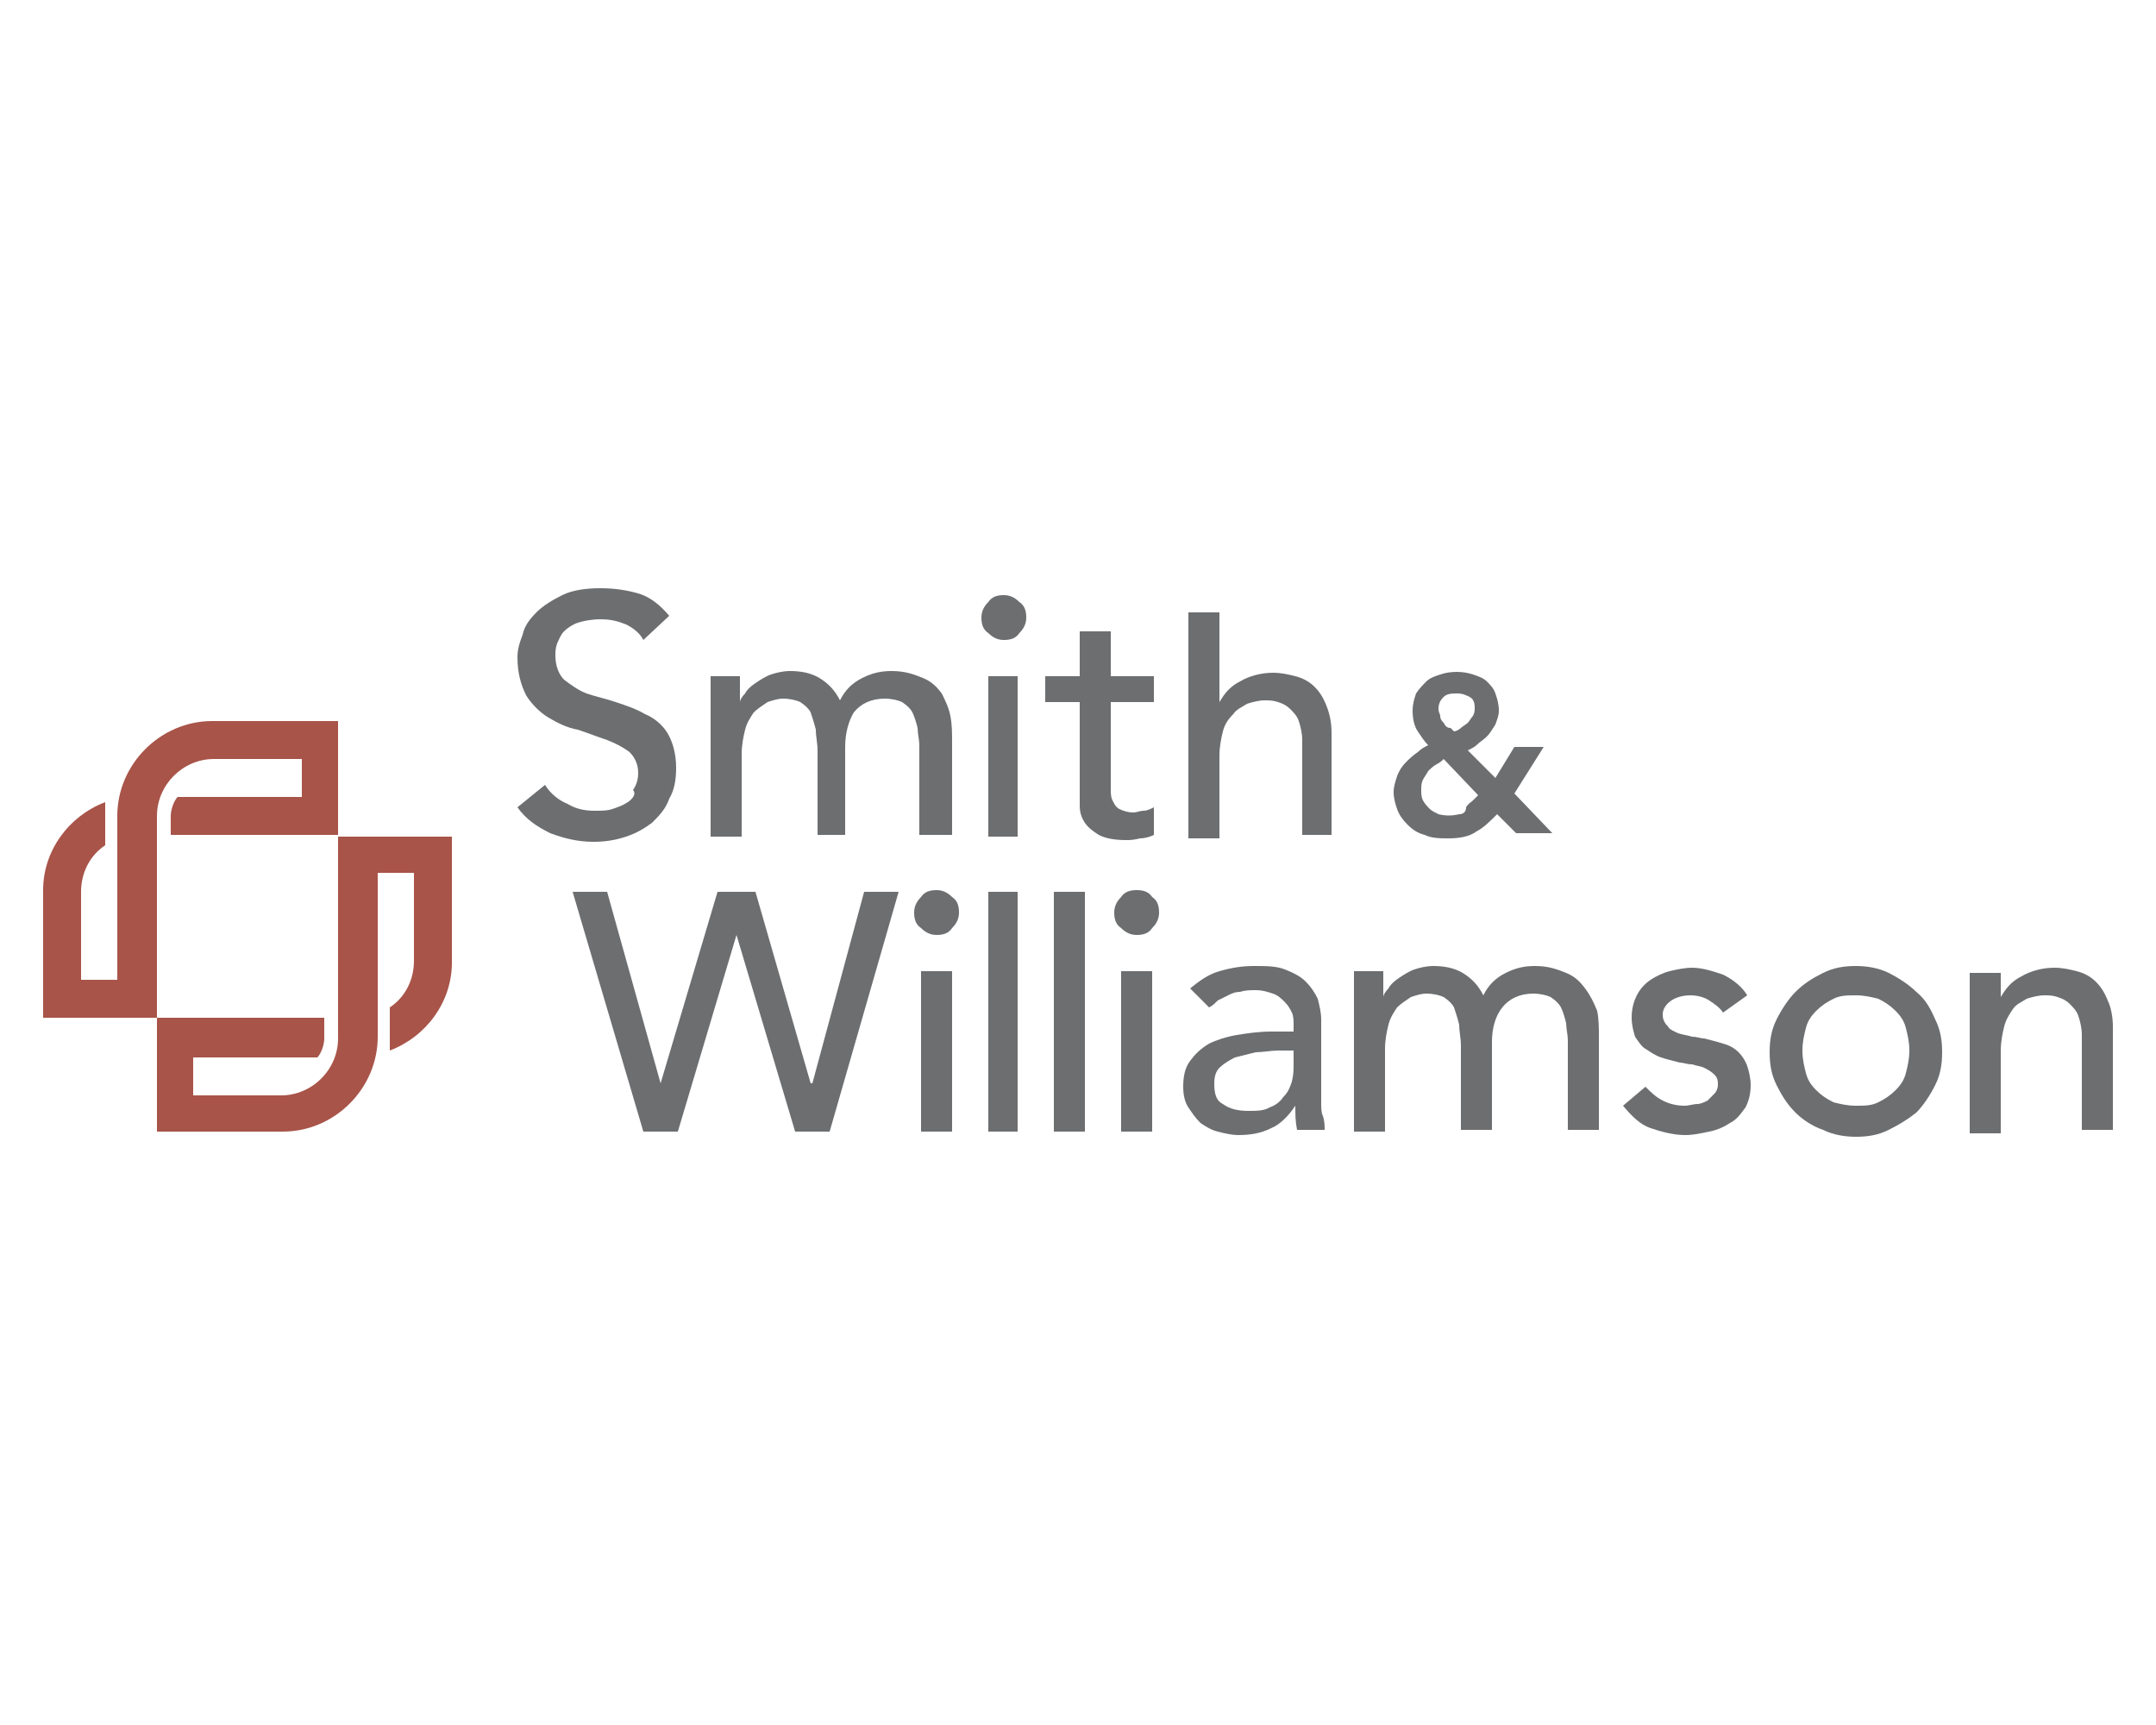 <?xml version="1.0" encoding="UTF-8"?> <!-- Generator: Adobe Illustrator 25.3.0, SVG Export Plug-In . SVG Version: 6.00 Build 0) --> <svg xmlns="http://www.w3.org/2000/svg" xmlns:xlink="http://www.w3.org/1999/xlink" version="1.1" id="Layer_1" x="0px" y="0px" width="125px" height="100px" viewBox="0 0 125 100" style="enable-background:new 0 0 125 100;" xml:space="preserve"> <style type="text/css"> .st0{fill:#A85449;} .st1{fill:#6C6E70;} </style> <g> <path class="st0" d="M9.9,48.4h9.7v-6.6h-7.3c-3,0-5.5,2.5-5.5,5.5v9.5H4.7v-5.1c0-1.1,0.5-2.1,1.4-2.7v-1.7c0-0.3,0-0.5,0-0.8 c-2.1,0.8-3.6,2.8-3.6,5.1V59h6.6V47.3c0-1.8,1.5-3.3,3.3-3.3h5.1v2.2h-7.2c-0.2,0.2-0.4,0.7-0.4,1.1V48.4z"></path> <path class="st0" d="M18.8,59H9.1v6.6h7.3c3,0,5.5-2.5,5.5-5.5v-9.5H24v5.1c0,1.1-0.5,2.1-1.4,2.7v1.7c0,0.3,0,0.5,0,0.8 c2.1-0.8,3.6-2.8,3.6-5.1v-7.3h-6.6v11.7c0,1.8-1.5,3.3-3.3,3.3h-5.1v-2.2h7.2c0.2-0.2,0.4-0.7,0.4-1.1V59z"></path> <polygon class="st1" points="47.1,62.8 47,62.8 43.8,51.7 41.6,51.7 38.3,62.8 38.3,62.8 35.2,51.7 33.2,51.7 37.3,65.6 39.3,65.6 42.7,54.2 42.7,54.2 46.1,65.6 48.1,65.6 52.1,51.7 50.1,51.7 "></polygon> <path class="st1" d="M54.3,51.6c-0.4,0-0.7,0.1-0.9,0.4c-0.3,0.3-0.4,0.6-0.4,0.9c0,0.4,0.1,0.7,0.4,0.9c0.3,0.3,0.6,0.4,0.9,0.4 c0.4,0,0.7-0.1,0.9-0.4c0.3-0.3,0.4-0.6,0.4-0.9c0-0.4-0.1-0.7-0.4-0.9C54.9,51.7,54.6,51.6,54.3,51.6"></path> <polygon class="st1" points="53.4,65.6 55.2,65.6 55.2,56.3 53.4,56.3 53.4,63.8 "></polygon> <polygon class="st1" points="57.3,65.6 59,65.6 59,51.7 57.3,51.7 57.3,63.8 "></polygon> <polygon class="st1" points="61.1,65.6 62.9,65.6 62.9,51.7 61.1,51.7 61.1,63.8 "></polygon> <path class="st1" d="M65.9,51.6c-0.4,0-0.7,0.1-0.9,0.4c-0.3,0.3-0.4,0.6-0.4,0.9c0,0.4,0.1,0.7,0.4,0.9c0.3,0.3,0.6,0.4,0.9,0.4 c0.4,0,0.7-0.1,0.9-0.4c0.3-0.3,0.4-0.6,0.4-0.9c0-0.4-0.1-0.7-0.4-0.9C66.6,51.7,66.3,51.6,65.9,51.6"></path> <polygon class="st1" points="65,65.6 66.8,65.6 66.8,56.3 65,56.3 65,63.8 "></polygon> <path class="st1" d="M76.6,63.9v-4.8c0-0.4-0.1-0.8-0.2-1.2c-0.2-0.4-0.4-0.7-0.7-1c-0.3-0.3-0.7-0.5-1.2-0.7S73.4,56,72.7,56 c-0.7,0-1.3,0.1-2,0.3c-0.7,0.2-1.2,0.6-1.7,1l1.1,1.1c0.2-0.1,0.3-0.2,0.5-0.4c0.2-0.1,0.4-0.2,0.6-0.3c0.2-0.1,0.4-0.2,0.7-0.2 c0.3-0.1,0.6-0.1,0.9-0.1c0.4,0,0.7,0.1,1,0.2c0.3,0.1,0.5,0.3,0.7,0.5c0.2,0.2,0.3,0.4,0.4,0.6c0.1,0.2,0.1,0.5,0.1,0.7v0.4h-1.3 c-0.7,0-1.4,0.1-2,0.2c-0.6,0.1-1.2,0.3-1.6,0.5c-0.5,0.3-0.8,0.6-1.1,1c-0.3,0.4-0.4,0.9-0.4,1.5c0,0.5,0.1,0.9,0.3,1.2 c0.2,0.3,0.4,0.6,0.7,0.9c0.3,0.2,0.6,0.4,1,0.5c0.4,0.1,0.8,0.2,1.2,0.2c0.7,0,1.3-0.1,1.9-0.4c0.5-0.2,1-0.7,1.4-1.3h0 c0,0.5,0,0.9,0.1,1.4h1.6c0-0.2,0-0.5-0.1-0.8C76.6,64.5,76.6,64.2,76.6,63.9 M75,61.7c0,0.3,0,0.6-0.1,1c-0.1,0.3-0.2,0.6-0.5,0.9 c-0.2,0.3-0.5,0.5-0.8,0.6c-0.3,0.2-0.8,0.2-1.2,0.2c-0.6,0-1.1-0.1-1.5-0.4c-0.4-0.2-0.5-0.6-0.5-1.2c0-0.4,0.1-0.7,0.3-0.9 c0.2-0.2,0.5-0.4,0.9-0.6c0.4-0.1,0.8-0.2,1.2-0.3c0.4,0,0.9-0.1,1.3-0.1H75V61.7z"></path> <path class="st1" d="M91.9,57.3c-0.3-0.4-0.6-0.7-1.1-0.9c-0.5-0.2-1-0.4-1.8-0.4c-0.6,0-1.1,0.1-1.7,0.4c-0.6,0.3-1,0.7-1.3,1.3 c-0.3-0.6-0.7-1-1.2-1.3c-0.5-0.3-1.1-0.4-1.7-0.4c-0.4,0-0.8,0.1-1.1,0.2c-0.3,0.1-0.6,0.3-0.9,0.5c-0.3,0.2-0.5,0.4-0.6,0.6 c-0.2,0.2-0.3,0.4-0.3,0.5h0v-1.5h-1.7v9.3h1.8v-4.8c0-0.5,0.1-1,0.2-1.4c0.1-0.4,0.3-0.7,0.5-1c0.2-0.2,0.5-0.4,0.8-0.6 c0.3-0.1,0.6-0.2,0.9-0.2c0.4,0,0.8,0.1,1,0.2c0.3,0.2,0.5,0.4,0.6,0.6c0.1,0.3,0.2,0.6,0.3,1c0,0.4,0.1,0.8,0.1,1.2v4.9h1.8v-5.1 c0-0.8,0.2-1.5,0.6-2c0.4-0.5,1-0.8,1.8-0.8c0.4,0,0.8,0.1,1,0.2c0.3,0.2,0.5,0.4,0.6,0.6c0.1,0.2,0.2,0.5,0.3,0.9 c0,0.3,0.1,0.7,0.1,1v5.2h1.8v-5.4c0-0.5,0-1-0.1-1.5C92.4,58.1,92.2,57.7,91.9,57.3"></path> <path class="st1" d="M100.8,61c-0.2-0.2-0.5-0.4-0.9-0.5c-0.3-0.1-0.7-0.2-1.1-0.3c-0.2,0-0.4-0.1-0.7-0.1 c-0.3-0.1-0.5-0.1-0.8-0.2c-0.2-0.1-0.5-0.2-0.6-0.4c-0.2-0.2-0.3-0.4-0.3-0.7c0-0.3,0.2-0.6,0.5-0.8c0.3-0.2,0.7-0.3,1.1-0.3 c0.4,0,0.8,0.1,1.1,0.3c0.3,0.2,0.6,0.4,0.8,0.7l1.4-1c-0.3-0.5-0.8-0.9-1.4-1.2c-0.6-0.2-1.2-0.4-1.8-0.4c-0.4,0-0.9,0.1-1.3,0.2 s-0.8,0.3-1.1,0.5c-0.3,0.2-0.6,0.5-0.8,0.9c-0.2,0.4-0.3,0.8-0.3,1.3c0,0.4,0.1,0.8,0.2,1.1c0.2,0.3,0.4,0.6,0.6,0.7 c0.3,0.2,0.6,0.4,0.9,0.5c0.3,0.1,0.7,0.2,1.1,0.3c0.2,0,0.4,0.1,0.7,0.1c0.3,0.1,0.5,0.1,0.7,0.2c0.2,0.1,0.4,0.2,0.6,0.4 c0.2,0.2,0.2,0.4,0.2,0.6c0,0.2-0.1,0.4-0.2,0.5c-0.1,0.1-0.3,0.3-0.4,0.4c-0.2,0.1-0.4,0.2-0.6,0.2c-0.2,0-0.5,0.1-0.7,0.1 c-0.5,0-0.9-0.1-1.3-0.3c-0.4-0.2-0.7-0.5-1-0.8l-1.3,1.1c0.5,0.6,1,1.1,1.6,1.3c0.6,0.2,1.3,0.4,2,0.4c0.5,0,0.9-0.1,1.4-0.2 c0.5-0.1,0.9-0.3,1.2-0.5c0.4-0.2,0.6-0.5,0.9-0.9c0.2-0.4,0.3-0.8,0.3-1.3c0-0.4-0.1-0.8-0.2-1.1C101.2,61.5,101,61.2,100.8,61"></path> <path class="st1" d="M111.1,57.5c-0.4-0.4-1-0.8-1.6-1.1c-0.6-0.3-1.3-0.4-1.9-0.4c-0.7,0-1.3,0.1-1.9,0.4 c-0.6,0.3-1.1,0.6-1.6,1.1c-0.4,0.4-0.8,1-1.1,1.6c-0.3,0.6-0.4,1.2-0.4,1.9s0.1,1.3,0.4,1.9c0.3,0.6,0.6,1.1,1.1,1.6 c0.4,0.4,1,0.8,1.6,1c0.6,0.3,1.3,0.4,1.9,0.4c0.7,0,1.3-0.1,1.9-0.4c0.6-0.3,1.1-0.6,1.6-1c0.4-0.4,0.8-1,1.1-1.6 c0.3-0.6,0.4-1.2,0.4-1.9s-0.1-1.3-0.4-1.9C111.9,58.4,111.6,57.9,111.1,57.5 M110.5,62.2c-0.1,0.4-0.3,0.7-0.6,1 c-0.3,0.3-0.6,0.5-1,0.7c-0.4,0.2-0.8,0.2-1.3,0.2c-0.5,0-0.9-0.1-1.3-0.2c-0.4-0.2-0.7-0.4-1-0.7c-0.3-0.3-0.5-0.6-0.6-1 c-0.1-0.4-0.2-0.8-0.2-1.3s0.1-0.9,0.2-1.3c0.1-0.4,0.3-0.7,0.6-1c0.3-0.3,0.6-0.5,1-0.7c0.4-0.2,0.8-0.2,1.3-0.2 c0.5,0,0.9,0.1,1.3,0.2c0.4,0.2,0.7,0.4,1,0.7c0.3,0.3,0.5,0.6,0.6,1c0.1,0.4,0.2,0.8,0.2,1.3S110.6,61.8,110.5,62.2"></path> <path class="st1" d="M122.2,58c-0.2-0.5-0.4-0.8-0.7-1.1c-0.3-0.3-0.7-0.5-1.1-0.6c-0.4-0.1-0.8-0.2-1.3-0.2 c-0.7,0-1.4,0.2-1.9,0.5c-0.6,0.3-0.9,0.7-1.2,1.2h0v-1.4h-1.8v9.3h1.8v-4.8c0-0.5,0.1-1,0.2-1.4c0.1-0.4,0.3-0.7,0.5-1 c0.2-0.3,0.5-0.4,0.8-0.6c0.3-0.1,0.7-0.2,1-0.2c0.3,0,0.5,0,0.8,0.1c0.3,0.1,0.5,0.2,0.7,0.4c0.2,0.2,0.4,0.4,0.5,0.7 c0.1,0.3,0.2,0.7,0.2,1.1v5.5h1.8v-6C122.5,59,122.4,58.4,122.2,58"></path> <path class="st1" d="M36.4,46.5c-0.3,0.2-0.6,0.3-0.9,0.4c-0.3,0.1-0.6,0.1-1,0.1c-0.6,0-1.1-0.1-1.6-0.4c-0.5-0.2-1-0.6-1.3-1.1 l-1.6,1.3c0.5,0.7,1.1,1.1,1.9,1.5c0.8,0.3,1.6,0.5,2.5,0.5c0.7,0,1.3-0.1,1.9-0.3c0.6-0.2,1.1-0.5,1.5-0.8c0.4-0.4,0.8-0.8,1-1.4 c0.3-0.5,0.4-1.1,0.4-1.8c0-0.8-0.2-1.5-0.5-2c-0.3-0.5-0.8-0.9-1.3-1.1c-0.5-0.3-1.1-0.5-1.7-0.7c-0.6-0.2-1.1-0.3-1.7-0.5 c-0.5-0.2-0.9-0.5-1.3-0.8c-0.3-0.3-0.5-0.8-0.5-1.4c0-0.2,0-0.4,0.1-0.7c0.1-0.2,0.2-0.5,0.4-0.7c0.2-0.2,0.5-0.4,0.8-0.5 c0.3-0.1,0.8-0.2,1.3-0.2c0.6,0,1,0.1,1.5,0.3c0.4,0.2,0.8,0.5,1,0.9l1.5-1.4c-0.5-0.6-1.1-1.1-1.8-1.3c-0.7-0.2-1.4-0.3-2.2-0.3 c-0.8,0-1.6,0.1-2.2,0.4c-0.6,0.3-1.1,0.6-1.5,1c-0.4,0.4-0.7,0.8-0.8,1.3c-0.2,0.5-0.3,0.9-0.3,1.3c0,0.9,0.2,1.6,0.5,2.2 c0.3,0.5,0.8,1,1.3,1.3c0.5,0.3,1.1,0.6,1.7,0.7c0.6,0.2,1.1,0.4,1.7,0.6c0.5,0.2,0.9,0.4,1.3,0.7c0.3,0.3,0.5,0.7,0.5,1.2 c0,0.4-0.1,0.7-0.3,1C36.9,46,36.7,46.3,36.4,46.5"></path> <path class="st1" d="M55.2,48.5V43c0-0.5,0-1-0.1-1.5c-0.1-0.5-0.3-0.9-0.5-1.3c-0.3-0.4-0.6-0.7-1.1-0.9c-0.5-0.2-1-0.4-1.8-0.4 c-0.6,0-1.1,0.1-1.7,0.4c-0.6,0.3-1,0.7-1.3,1.3c-0.3-0.6-0.7-1-1.2-1.3c-0.5-0.3-1.1-0.4-1.7-0.4c-0.4,0-0.8,0.1-1.1,0.2 c-0.3,0.1-0.6,0.3-0.9,0.5c-0.3,0.2-0.5,0.4-0.6,0.6c-0.2,0.2-0.3,0.4-0.3,0.5h0v-1.5h-1.7v9.3h1.8v-4.8c0-0.5,0.1-1,0.2-1.4 c0.1-0.4,0.3-0.7,0.5-1c0.2-0.2,0.5-0.4,0.8-0.6c0.3-0.1,0.6-0.2,0.9-0.2c0.4,0,0.8,0.1,1,0.2c0.3,0.2,0.5,0.4,0.6,0.6 c0.1,0.3,0.2,0.6,0.3,1c0,0.4,0.1,0.8,0.1,1.2v4.9H49v-5.1c0-0.8,0.2-1.5,0.5-2c0.4-0.5,1-0.8,1.8-0.8c0.4,0,0.8,0.1,1,0.2 c0.3,0.2,0.5,0.4,0.6,0.6c0.1,0.2,0.2,0.5,0.3,0.9c0,0.3,0.1,0.7,0.1,1v5.2H55.2z"></path> <path class="st1" d="M58.2,34.5c-0.4,0-0.7,0.1-0.9,0.4c-0.3,0.3-0.4,0.6-0.4,0.9c0,0.4,0.1,0.7,0.4,0.9c0.3,0.3,0.6,0.4,0.9,0.4 c0.4,0,0.7-0.1,0.9-0.4c0.3-0.3,0.4-0.6,0.4-0.9c0-0.4-0.1-0.7-0.4-0.9C58.8,34.6,58.5,34.5,58.2,34.5"></path> <polygon class="st1" points="59,39.2 57.3,39.2 57.3,46.7 57.3,48.5 59,48.5 "></polygon> <path class="st1" d="M66.9,48.4v-1.6c-0.2,0.1-0.4,0.2-0.6,0.2c-0.2,0-0.4,0.1-0.6,0.1c-0.3,0-0.6-0.1-0.8-0.2 c-0.2-0.1-0.3-0.3-0.4-0.5c-0.1-0.2-0.1-0.4-0.1-0.7c0-0.3,0-0.5,0-0.8v-4.2h2.5v-1.5h-2.5v-2.6h-1.8v2.6h-2v1.5h2v4.9 c0,0.4,0,0.8,0,1.1c0,0.4,0.1,0.7,0.3,1c0.2,0.3,0.5,0.5,0.8,0.7c0.4,0.2,0.9,0.3,1.6,0.3c0.2,0,0.4,0,0.8-0.1 C66.4,48.6,66.7,48.5,66.9,48.4"></path> <path class="st1" d="M77.2,48.5v-6c0-0.6-0.1-1.1-0.3-1.6c-0.2-0.5-0.4-0.8-0.7-1.1c-0.3-0.3-0.7-0.5-1.1-0.6 c-0.4-0.1-0.8-0.2-1.3-0.2c-0.7,0-1.4,0.2-1.9,0.5c-0.6,0.3-0.9,0.7-1.2,1.2h0v-5.2h-1.8v13.1h1.8v-4.8c0-0.5,0.1-1,0.2-1.4 c0.1-0.4,0.3-0.7,0.6-1c0.2-0.3,0.5-0.4,0.8-0.6c0.3-0.1,0.7-0.2,1-0.2c0.3,0,0.5,0,0.8,0.1c0.3,0.1,0.5,0.2,0.7,0.4 c0.2,0.2,0.4,0.4,0.5,0.7c0.1,0.3,0.2,0.7,0.2,1.1v5.5H77.2z"></path> <path class="st1" d="M89.5,43.3h-1.7l-1.1,1.8l-1.6-1.6c0.2-0.1,0.4-0.2,0.5-0.3c0.2-0.2,0.4-0.3,0.6-0.5c0.2-0.2,0.3-0.4,0.5-0.7 c0.1-0.3,0.2-0.5,0.2-0.8c0-0.4-0.1-0.7-0.2-1c-0.1-0.3-0.3-0.5-0.5-0.7c-0.2-0.2-0.5-0.3-0.8-0.4c-0.6-0.2-1.3-0.2-1.9,0 c-0.3,0.1-0.6,0.2-0.8,0.4c-0.2,0.2-0.4,0.4-0.6,0.7c-0.1,0.3-0.2,0.6-0.2,1c0,0.5,0.1,0.9,0.3,1.2c0.2,0.3,0.4,0.6,0.6,0.8 c-0.2,0.1-0.4,0.2-0.6,0.4c-0.3,0.2-0.5,0.4-0.7,0.6c-0.2,0.2-0.4,0.5-0.5,0.8c-0.1,0.3-0.2,0.6-0.2,0.9c0,0.4,0.1,0.7,0.2,1 c0.1,0.3,0.3,0.6,0.6,0.9c0.3,0.3,0.6,0.5,1,0.6c0.4,0.2,0.9,0.2,1.4,0.2c0.6,0,1.2-0.1,1.6-0.4c0.4-0.2,0.8-0.6,1.2-1l1.1,1.1h2.1 l-2.2-2.3L89.5,43.3z M84.6,47.2c-0.4,0.1-0.8,0.1-1.2,0c-0.2-0.1-0.4-0.2-0.5-0.3c-0.1-0.1-0.3-0.3-0.4-0.5 c-0.1-0.2-0.1-0.4-0.1-0.6c0-0.2,0-0.4,0.1-0.6c0.1-0.2,0.2-0.3,0.3-0.5c0.1-0.1,0.3-0.3,0.5-0.4c0.2-0.1,0.3-0.2,0.4-0.3l2,2.1 c-0.1,0.1-0.2,0.2-0.3,0.3c-0.1,0.1-0.3,0.2-0.4,0.4C85,47.1,84.8,47.2,84.6,47.2 M83.7,41.9c-0.1-0.1-0.2-0.2-0.2-0.4 c0-0.1-0.1-0.2-0.1-0.4c0-0.3,0.1-0.5,0.3-0.7c0.2-0.2,0.5-0.2,0.8-0.2c0.3,0,0.5,0.1,0.7,0.2c0.2,0.1,0.3,0.3,0.3,0.6 c0,0.2,0,0.3-0.1,0.5c-0.1,0.1-0.2,0.3-0.3,0.4c-0.1,0.1-0.3,0.2-0.4,0.3c-0.1,0.1-0.3,0.2-0.4,0.2c-0.1-0.1-0.2-0.2-0.2-0.2 C83.9,42.2,83.8,42.1,83.7,41.9"></path> </g> </svg> 